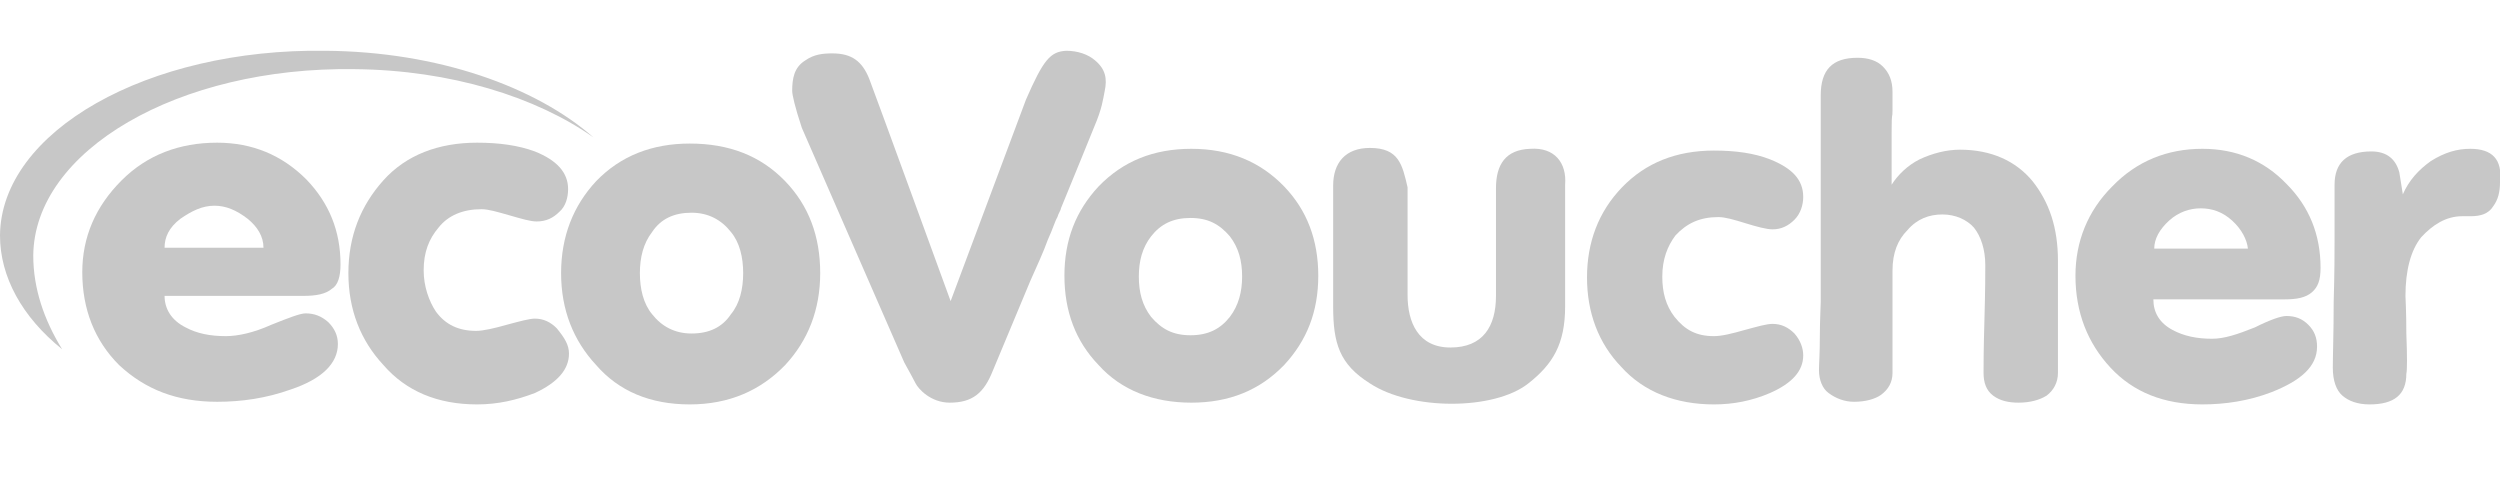 <?xml version="1.0" encoding="utf-8"?>
<!-- Generator: Adobe Illustrator 23.1.1, SVG Export Plug-In . SVG Version: 6.00 Build 0)  -->
<svg version="1.1" id="Ebene_1" xmlns="http://www.w3.org/2000/svg" xmlns:xlink="http://www.w3.org/1999/xlink" x="0px" y="0px"
	 viewBox="0 0 285.6 56" style="enable-background:new 0 0 285.6 56;" xml:space="preserve">
<style type="text/css">
	.st0{fill:#C7C7C7;}
	.st1{fill-rule:evenodd;clip-rule:evenodd;fill:#C7C7C7;}
</style>
<g>
	<g>
		<path class="st0" d="M3.8,29.2c0.1-12,16.6-21.6,36.7-21.3c11,0.1,20.8,3.2,27.3,7.8C61.2,9.9,50,5.9,37.2,5.8
			C16.9,5.5,0.1,15,0,26.9c0,4.7,2.5,9.3,7.1,13C5,36.5,3.8,32.9,3.8,29.2z"/>
		<path class="st0" d="M38.9,30.2c0,1.4-0.3,2.4-1,2.8c-0.7,0.6-1.8,0.8-3.2,0.8H18.8c0,1.5,0.8,2.8,2.4,3.6c1.3,0.7,2.8,1,4.6,1
			c1.4,0,3.2-0.4,5.2-1.3c2-0.8,3.3-1.3,3.9-1.3c1,0,1.8,0.3,2.6,1c0.7,0.7,1.1,1.5,1.1,2.5c0,2.2-1.8,4-5.4,5.2
			c-2.8,1-5.6,1.4-8.4,1.4c-4.6,0-8.2-1.4-11.2-4.2c-2.8-2.8-4.2-6.4-4.2-10.6c0-4,1.5-7.5,4.5-10.5c2.9-2.9,6.6-4.3,10.9-4.3
			c4,0,7.4,1.4,10.2,4.2C37.6,23.2,38.9,26.4,38.9,30.2z M30.1,28.3c0-1.3-0.7-2.4-1.8-3.3c-1.3-1-2.5-1.5-3.8-1.5
			c-1.4,0-2.6,0.6-3.9,1.5c-1.3,1-1.8,2.1-1.8,3.3H30.1z"/>
		<path class="st0" d="M65,40.4c0,1.8-1.3,3.3-3.9,4.5c-2.1,0.8-4.2,1.3-6.6,1.3c-4.5,0-8.1-1.5-10.7-4.5c-2.6-2.8-4-6.3-4-10.5
			s1.4-7.7,4-10.6s6.3-4.3,10.7-4.3c2.5,0,4.7,0.3,6.6,1c2.5,1,3.8,2.4,3.8,4.3c0,1-0.3,2-1,2.6c-0.7,0.7-1.5,1.1-2.6,1.1
			c-0.7,0-1.7-0.3-3.1-0.7c-1.4-0.4-2.4-0.7-3.2-0.7c-2.1,0-3.8,0.7-4.9,2.1c-1.1,1.3-1.7,2.8-1.7,4.9c0,1.8,0.6,3.5,1.4,4.7
			c1.1,1.5,2.6,2.2,4.6,2.2c0.8,0,2.1-0.3,3.5-0.7c1.5-0.4,2.6-0.7,3.2-0.7c1,0,1.8,0.4,2.5,1.1C64.5,38.6,65,39.4,65,40.4z"/>
		<path class="st0" d="M93.7,31.2c0,4.2-1.4,7.7-4,10.5c-2.8,2.9-6.4,4.5-10.9,4.5c-4.5,0-8.1-1.5-10.7-4.5c-2.6-2.8-4-6.3-4-10.5
			s1.4-7.7,4-10.5c2.8-2.9,6.4-4.3,10.7-4.3c4.5,0,8.1,1.4,10.9,4.3C92.4,23.5,93.7,27,93.7,31.2z M84.9,31.2c0-1.8-0.4-3.5-1.4-4.7
			c-1.1-1.4-2.6-2.2-4.5-2.2c-2,0-3.5,0.7-4.5,2.2c-1,1.3-1.4,2.9-1.4,4.7c0,1.8,0.4,3.5,1.4,4.7c1.1,1.4,2.6,2.2,4.5,2.2
			c2,0,3.5-0.7,4.5-2.2C84.5,34.7,84.9,33,84.9,31.2z"/>
	</g>
	<g>
		<path class="st1" d="M126.2,10.4c0.3-1.4,0.1-2.5-1.1-3.5c-0.8-0.7-2-1.1-3.3-1.1c-1.8,0.1-2.6,1-4.6,5.6l-8.6,23
			c0,0-8.9-24.4-9.3-25.4c-0.8-2-2-2.9-4.2-2.9c-1.1,0-2.1,0.1-3.1,0.8c-1.3,0.8-1.5,2.1-1.5,3.5c0,0.4,0.3,1.8,1.1,4.2l11.7,26.8
			c0.6,1.1,1,1.8,1.3,2.4c0.3,0.6,1.7,2.2,3.9,2.2c2.6,0,3.9-1.1,4.9-3.6l4.3-10.3c0.8-1.8,1.5-3.3,2-4.7c0.6-1.3,0.8-2.1,1.1-2.6
			c0.1-0.4,0.4-0.8,0.4-1c2-4.9,2.8-6.8,3.8-9.3C125.9,12.4,126,11.4,126.2,10.4z"/>
		<path class="st1" d="M223.9,17.1c-1.5,0-3.1,0.4-4.6,1.1c-1.4,0.7-2.5,1.8-3.2,2.9c0-3.3,0-3.6,0-6.1c0-2.5,0.1-1.3,0.1-2.4
			s0-1.8,0-2.1c0-1.3-0.4-2.2-1.1-2.9s-1.7-1-2.9-1c-2.9,0-4.2,1.4-4.2,4.3v23.6c0,0.6-0.1,2-0.1,3.9c0,2-0.1,3.2-0.1,3.9
			c0,1.1,0.4,2.1,1.1,2.6c0.8,0.6,1.8,1,2.9,1c1.3,0,2.4-0.3,3.1-0.8c0.8-0.6,1.3-1.4,1.3-2.5s0-2.8,0-5.6s0-4.7,0-6.1
			c0-2,0.6-3.5,1.7-4.6c1.1-1.3,2.5-1.8,4-1.8c1.5,0,2.8,0.6,3.6,1.5c0.8,1,1.3,2.5,1.3,4.3c0,0.7,0,2.8-0.1,6.3
			c-0.1,3.3-0.1,5.4-0.1,6c0,1.1,0.3,2,1.1,2.6c0.8,0.6,1.8,0.8,2.9,0.8c1.3,0,2.4-0.3,3.2-0.8c0.8-0.6,1.3-1.5,1.3-2.6
			c0-3.3,0-7.7,0-12.8c0-3.8-1-6.7-2.9-9.1C230.3,18.4,227.5,17.1,223.9,17.1z"/>
		<path class="st1" d="M282.2,17c-1.5,0-2.9,0.4-4.5,1.4c-1.4,1-2.5,2.2-3.2,3.8l-0.4-2.5c-0.4-1.5-1.4-2.4-3.2-2.4
			c-2.8,0-4.2,1.3-4.2,3.8c0,0.7,0,1.7,0,3.1c0,1.4,0,2.4,0,3.1c0,1.4,0,3.8-0.1,7.2c0,3.5-0.1,6-0.1,7.5c0,1.5,0.4,2.6,1.1,3.2
			c0.7,0.6,1.7,1,3.1,1c2.8,0,4.2-1.1,4.2-3.5c0.1-0.4,0.1-2,0-4.6c0-2.6-0.1-4-0.1-4.3c0-2.9,0.6-5.2,1.8-6.7
			c1.3-1.4,2.8-2.4,4.7-2.4h1c1.1,0,2-0.3,2.5-1.1c0.6-0.8,0.8-1.7,0.8-2.8C285.9,18.2,284.7,17,282.2,17z"/>
		<path class="st1" d="M136.1,17c-4.3,0-7.8,1.4-10.6,4.3c-2.6,2.8-3.9,6.1-3.9,10.2s1.3,7.5,3.9,10.2c2.6,2.9,6.3,4.3,10.6,4.3
			s7.8-1.4,10.6-4.3c2.6-2.8,3.9-6.1,3.9-10.2s-1.3-7.5-3.9-10.2C144,18.5,140.5,17,136.1,17z M140.5,36.2c-1.1,1.4-2.5,2.1-4.5,2.1
			c-2,0-3.3-0.7-4.5-2.1c-1-1.3-1.4-2.8-1.4-4.6c0-1.8,0.4-3.3,1.4-4.6c1.1-1.4,2.5-2.1,4.5-2.1c2,0,3.3,0.7,4.5,2.1
			c1,1.3,1.4,2.8,1.4,4.6C141.9,33.3,141.5,34.9,140.5,36.2z"/>
		<path class="st1" d="M264.1,33.4c0.7-0.6,1-1.4,1-2.8c0-3.8-1.3-7-3.9-9.6c-2.5-2.6-5.7-4-9.6-4c-4,0-7.5,1.4-10.3,4.3
			c-2.8,2.8-4.2,6.3-4.2,10.2c0,4.2,1.4,7.7,4,10.5s6.1,4.2,10.5,4.2c2.6,0,5.3-0.4,7.9-1.4c3.3-1.3,5.2-2.9,5.2-5.2
			c0-1-0.3-1.8-1-2.5c-0.7-0.7-1.5-1-2.5-1c-0.6,0-1.8,0.4-3.6,1.3c-2,0.8-3.5,1.3-4.9,1.3c-1.7,0-3.2-0.3-4.5-1
			c-1.5-0.8-2.2-2-2.2-3.5H261C262.4,34.2,263.4,34,264.1,33.4z M246.1,28.4c0-1.1,0.6-2.2,1.7-3.2c1.1-1,2.4-1.4,3.6-1.4
			c1.3,0,2.5,0.4,3.6,1.4c1.1,1,1.7,2.2,1.8,3.2H246.1z"/>
		<path class="st1" d="M196.3,24.8c0.8,0,1.8,0.3,3.1,0.7c1.3,0.4,2.4,0.7,3.1,0.7c1,0,1.8-0.4,2.5-1.1c0.7-0.7,1-1.7,1-2.6
			c0-2-1.3-3.3-3.8-4.3c-1.8-0.7-3.9-1-6.4-1c-4.3,0-7.8,1.4-10.5,4.2s-4,6.3-4,10.3s1.3,7.5,3.9,10.2c2.6,2.9,6.3,4.3,10.6,4.3
			c2.2,0,4.3-0.4,6.4-1.3c2.5-1.1,3.8-2.5,3.8-4.3c0-0.8-0.3-1.7-1-2.5c-0.7-0.7-1.5-1.1-2.5-1.1c-0.7,0-1.7,0.3-3.2,0.7
			c-1.4,0.4-2.6,0.7-3.5,0.7c-2,0-3.3-0.7-4.5-2.2c-1-1.3-1.4-2.8-1.4-4.6c0-2,0.6-3.5,1.5-4.7C192.7,25.5,194.2,24.8,196.3,24.8z"
			/>
		<path class="st1" d="M174.8,17c-2.8,0.1-3.9,1.8-3.9,4.5c0,4,0,8.2,0,12.3c0,3.5-1.5,5.9-5.2,5.9s-4.9-2.9-4.9-6c0-4.9,0-7,0-12.3
			c-0.6-2.6-1-4.5-4.3-4.5c-2.8,0-4.2,1.7-4.2,4.3c0,3.1,0,13,0,13.8c0,4.2,0.7,6.6,4.2,8.8c4.7,3.1,14.2,3.1,18.1,0
			c2.8-2.2,4.2-4.5,4.2-8.8c0-6.1,0-7.9,0-13.9C179,18.6,177.6,16.8,174.8,17z"/>
	</g>
</g>
</svg>
